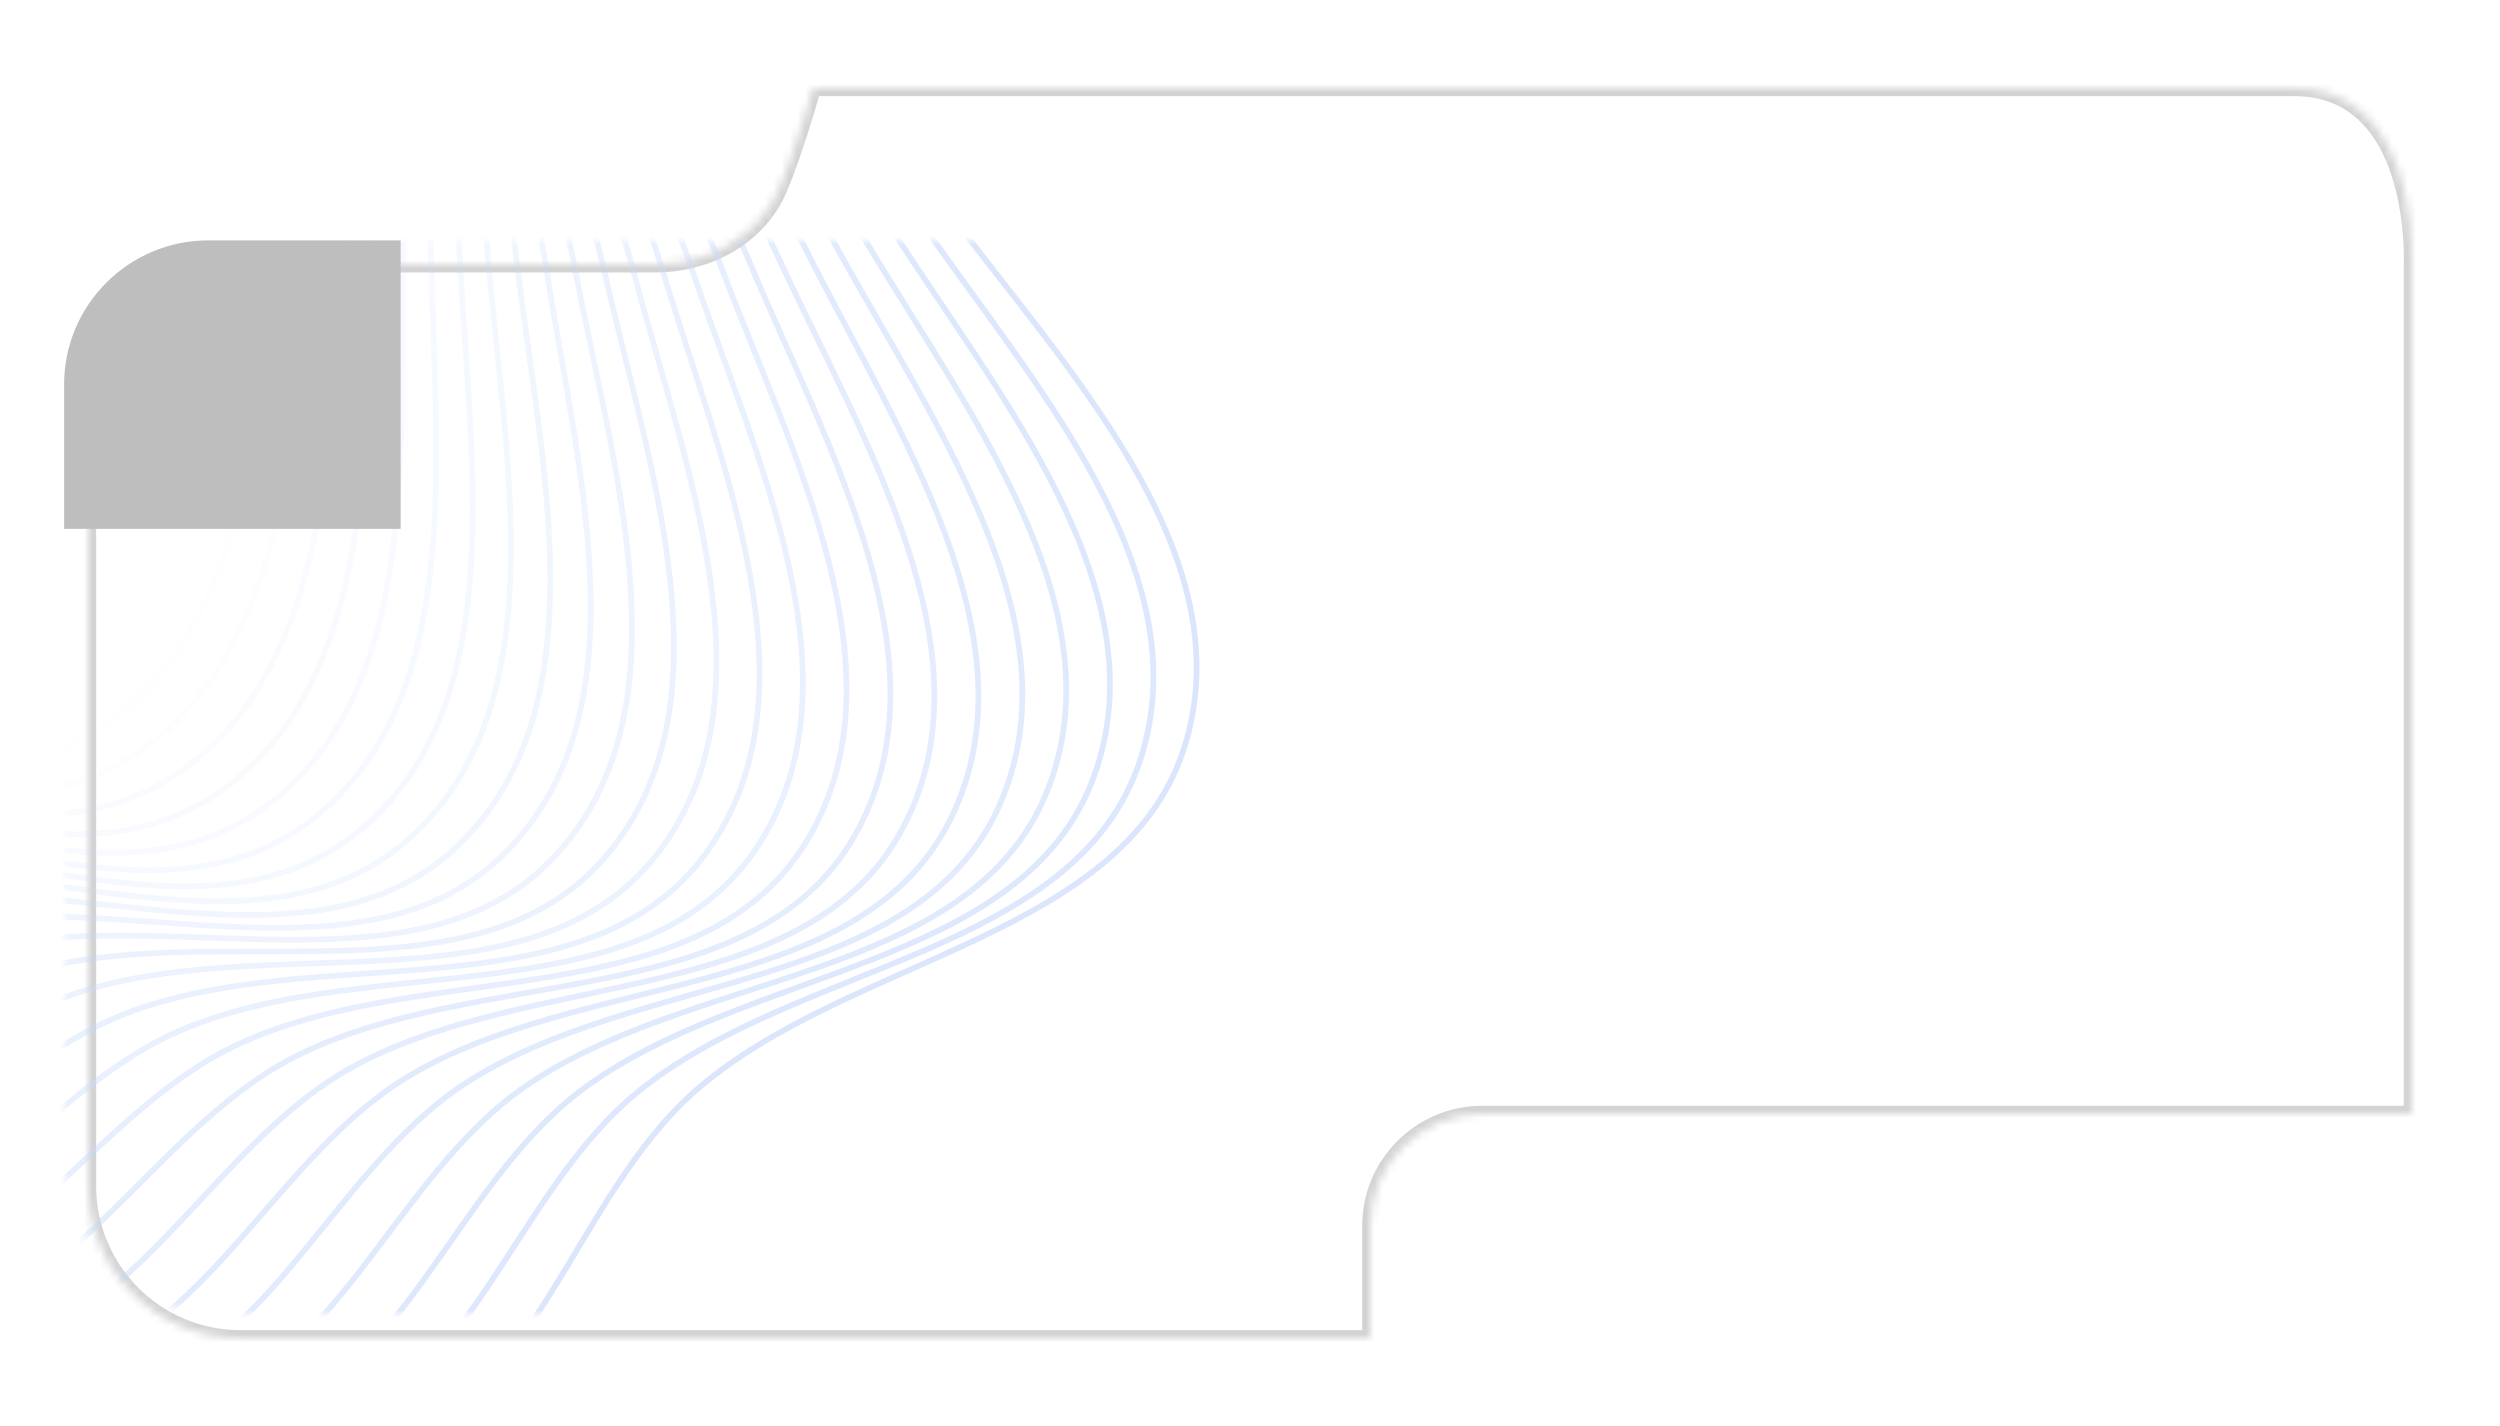 <?xml version="1.0" encoding="UTF-8"?> <svg xmlns="http://www.w3.org/2000/svg" width="312" height="178" viewBox="0 0 312 178" fill="none"> <g filter="url(#filter0_d_296_231)"> <mask id="path-1-inside-1_296_231" fill="white"> <path fill-rule="evenodd" clip-rule="evenodd" d="M168 164V150C168 142.268 174.268 136 182 136H297.985V30.453C297.985 30.237 297.989 30.026 297.993 29.814C297.994 29.73 297.996 29.645 297.997 29.56C298.043 26.455 297.711 8 283.312 8.001C278.029 8 264.767 8 259.204 8L98.476 8C98.476 8 97.136 12.72 95.622 17C95.181 18.246 94.725 19.456 94.283 20.5C91.719 26.56 85.409 30 78.829 30H27C16.507 30 8 38.507 8 49V145C8 155.494 16.507 164 27 164H168Z"></path> </mask> <path fill-rule="evenodd" clip-rule="evenodd" d="M168 164V150C168 142.268 174.268 136 182 136H297.985V30.453C297.985 30.237 297.989 30.026 297.993 29.814C297.994 29.73 297.996 29.645 297.997 29.56C298.043 26.455 297.711 8 283.312 8.001C278.029 8 264.767 8 259.204 8L98.476 8C98.476 8 97.136 12.72 95.622 17C95.181 18.246 94.725 19.456 94.283 20.5C91.719 26.56 85.409 30 78.829 30H27C16.507 30 8 38.507 8 49V145C8 155.494 16.507 164 27 164H168Z" fill="white"></path> <path d="M168 164V165H169V164H168ZM297.985 136V137H298.985V136H297.985ZM297.993 29.814L298.993 29.831L298.993 29.831L297.993 29.814ZM297.997 29.56L296.997 29.545L296.997 29.545L297.997 29.56ZM283.312 8.001L283.311 9.001L283.312 9.001L283.312 8.001ZM259.204 8L259.204 9L259.204 9L259.204 8ZM98.476 8L98.476 7L97.72 7L97.514 7.727L98.476 8ZM95.622 17L96.565 17.333L96.565 17.333L95.622 17ZM94.283 20.5L95.204 20.89L95.204 20.89L94.283 20.5ZM169 164V150H167V164H169ZM169 150C169 142.82 174.82 137 182 137V135C173.716 135 167 141.716 167 150H169ZM182 137H297.985V135H182V137ZM298.985 136V30.453H296.985V136H298.985ZM298.985 30.453C298.985 30.247 298.989 30.045 298.993 29.831L296.993 29.796C296.989 30.008 296.985 30.226 296.985 30.453H298.985ZM298.993 29.831C298.994 29.748 298.996 29.661 298.997 29.574L296.997 29.545C296.996 29.629 296.995 29.712 296.993 29.796L298.993 29.831ZM298.997 29.575C299.021 27.987 298.952 22.445 297.008 17.265C296.033 14.666 294.564 12.099 292.342 10.176C290.101 8.237 287.146 7.001 283.312 7.001L283.312 9.001C286.677 9.001 289.164 10.071 291.033 11.689C292.922 13.323 294.233 15.564 295.135 17.967C296.945 22.79 297.02 28.028 296.997 29.545L298.997 29.575ZM283.312 7.001C278.029 7 264.767 7 259.204 7L259.204 9C264.767 9 278.029 9 283.311 9.001L283.312 7.001ZM259.204 7L98.476 7L98.476 9L259.204 9L259.204 7ZM98.476 8C97.514 7.727 97.514 7.727 97.514 7.727C97.514 7.727 97.514 7.727 97.514 7.727C97.513 7.728 97.513 7.728 97.513 7.728C97.513 7.728 97.513 7.729 97.513 7.73C97.512 7.732 97.511 7.736 97.51 7.74C97.507 7.749 97.504 7.762 97.499 7.78C97.489 7.814 97.474 7.867 97.454 7.935C97.415 8.071 97.357 8.27 97.283 8.523C97.135 9.03 96.921 9.75 96.66 10.603C96.138 12.311 95.43 14.545 94.679 16.666L96.565 17.333C97.329 15.174 98.047 12.909 98.573 11.187C98.836 10.325 99.052 9.598 99.202 9.086C99.277 8.829 99.336 8.627 99.376 8.488C99.396 8.419 99.411 8.365 99.422 8.329C99.427 8.311 99.431 8.297 99.433 8.288C99.435 8.283 99.436 8.28 99.436 8.277C99.437 8.276 99.437 8.275 99.437 8.274C99.437 8.274 99.438 8.274 99.438 8.274C99.438 8.274 99.438 8.273 99.438 8.273C99.438 8.273 99.438 8.273 98.476 8ZM94.679 16.666C94.242 17.902 93.793 19.091 93.362 20.111L95.204 20.89C95.657 19.82 96.12 18.59 96.565 17.333L94.679 16.666ZM93.362 20.111C90.984 25.731 85.088 29 78.829 29V31C85.729 31 92.454 27.389 95.204 20.89L93.362 20.111ZM78.829 29H27V31H78.829V29ZM27 29C15.954 29 7 37.955 7 49H9C9 39.059 17.059 31 27 31V29ZM7 49V145H9V49H7ZM7 145C7 156.046 15.954 165 27 165V163C17.059 163 9 154.941 9 145H7ZM27 165H168V163H27V165Z" fill="#D3D3D3" mask="url(#path-1-inside-1_296_231)"></path> </g> <mask id="mask0_296_231" style="mask-type:alpha" maskUnits="userSpaceOnUse" x="8" y="30" width="277" height="134"> <path d="M8 49C8 38.507 16.507 30 27 30L98.5 30L266 30C276.493 30 285 38.507 285 49L285 145C285 155.493 276.493 164 266 164L27 164C16.507 164 8 155.493 8 145L8 63.929L8 49Z" fill="#D9D9D9"></path> </mask> <g mask="url(#mask0_296_231)"> <path fill-rule="evenodd" clip-rule="evenodd" d="M118.175 26.141C132.966 45.972 154.857 68.642 148.062 92.431C141.026 117.068 105.99 119.242 86.751 136.165C71.735 149.372 67.174 174.563 48.047 180.401C28.931 186.236 11.26 165.428 -8.727 165.307C-39.228 165.122 -75.623 201.034 -97.246 179.521C-118.363 158.511 -78.956 123.232 -80.893 93.507C-82.506 68.742 -119.19 47.274 -107.281 25.501C-94.848 2.771 -56.416 18.814 -33.464 6.797C-14.666 -3.044 -9.49 -32.496 11.328 -36.596C32.115 -40.69 50.852 -24.135 69.122 -13.407C87.608 -2.552 105.358 8.957 118.175 26.141Z" stroke="#C8D9FB" stroke-opacity="0.65" stroke-width="0.716"></path> <path opacity="0.959" fill-rule="evenodd" clip-rule="evenodd" d="M114.779 27.467C128.869 47.802 149.955 71.222 142.335 94.759C134.443 119.136 99.353 120.086 79.534 136.327C64.067 149.002 58.629 174.018 39.31 179.185C20.002 184.349 3.068 162.938 -16.902 162.119C-47.379 160.87 -85.004 195.49 -105.864 173.235C-126.234 151.501 -85.62 117.619 -86.518 87.845C-87.267 63.038 -123.179 40.303 -110.517 18.959C-97.298 -3.324 -59.45 14.051 -36.092 2.843C-16.963 -6.336 -10.762 -35.59 10.186 -38.961C31.104 -42.327 49.252 -25.128 67.136 -13.769C85.233 -2.276 102.57 9.846 114.779 27.467Z" stroke="#C8D9FB" stroke-opacity="0.65" stroke-width="0.716"></path> <path opacity="0.917" fill-rule="evenodd" clip-rule="evenodd" d="M111.339 28.674C124.711 49.489 144.967 73.631 136.529 96.888C127.791 120.974 92.69 120.699 72.317 136.238C56.416 148.366 50.108 173.177 30.621 177.667C11.145 182.154 -5.032 160.164 -24.962 158.649C-55.376 156.337 -94.187 189.623 -114.257 166.654C-133.856 144.222 -92.085 111.778 -91.943 81.99C-91.825 57.172 -126.923 33.199 -113.523 12.309C-99.535 -9.498 -62.316 9.187 -38.581 -1.2C-19.143 -9.706 -11.925 -38.725 9.128 -41.363C30.151 -43.997 47.687 -26.175 65.164 -14.199C82.848 -2.081 99.752 10.638 111.339 28.674Z" stroke="#C8D9FB" stroke-opacity="0.65" stroke-width="0.716"></path> <path opacity="0.876" fill-rule="evenodd" clip-rule="evenodd" d="M107.859 29.761C120.496 51.03 139.897 75.864 130.653 98.812C121.08 122.579 86.009 121.079 65.106 135.898C48.792 147.463 41.623 172.039 21.991 175.846C2.369 179.65 -13.03 157.11 -32.895 154.9C-63.21 151.528 -103.159 183.439 -122.415 159.783C-141.22 136.681 -98.341 105.715 -97.16 75.95C-96.176 51.152 -130.415 25.968 -116.295 5.558C-101.554 -15.748 -65.01 4.225 -40.927 -5.327C-21.204 -13.149 -12.978 -41.899 8.155 -43.801C29.256 -45.7 46.16 -27.276 63.209 -14.697C80.459 -1.97 96.908 11.332 107.859 29.761Z" stroke="#C8D9FB" stroke-opacity="0.65" stroke-width="0.716"></path> <path opacity="0.835" fill-rule="evenodd" clip-rule="evenodd" d="M104.343 30.726C116.23 52.423 134.752 77.919 124.714 100.53C114.316 123.949 79.32 121.226 57.912 135.306C41.205 146.295 33.181 170.606 13.429 173.725C-6.314 176.842 -20.917 153.778 -40.692 150.876C-70.871 146.448 -111.91 176.946 -130.328 152.632C-148.316 128.888 -104.382 99.437 -102.163 69.732C-100.314 44.983 -133.654 18.619 -118.83 -1.285C-103.354 -22.064 -67.53 -0.828 -43.128 -9.533C-23.144 -16.663 -13.919 -45.108 7.267 -46.271C28.422 -47.432 44.672 -28.43 61.271 -15.264C78.067 -1.942 94.042 11.926 104.343 30.726Z" stroke="#C8D9FB" stroke-opacity="0.65" stroke-width="0.716"></path> <path opacity="0.794" fill-rule="evenodd" clip-rule="evenodd" d="M100.795 31.568C111.918 53.666 129.539 79.793 118.718 102.04C107.509 125.082 72.629 121.139 50.743 134.463C33.662 144.862 24.796 168.878 4.946 171.306C-14.893 173.733 -28.683 150.173 -48.345 146.583C-78.351 141.105 -120.428 170.151 -137.987 145.21C-155.135 120.852 -110.201 92.952 -106.946 63.343C-104.235 38.673 -136.634 11.162 -121.124 -8.213C-104.933 -28.439 -69.871 -5.965 -45.181 -13.814C-24.96 -20.242 -14.748 -48.348 6.465 -48.77C27.648 -49.193 43.225 -29.635 59.355 -15.898C75.675 -1.998 91.157 12.419 100.795 31.568Z" stroke="#C8D9FB" stroke-opacity="0.65" stroke-width="0.716"></path> <path opacity="0.752" fill-rule="evenodd" clip-rule="evenodd" d="M97.22 32.285C107.565 54.758 124.264 81.484 112.672 103.34C100.667 125.976 65.945 120.818 43.608 133.371C26.174 143.168 16.475 166.86 -3.447 168.593C-23.359 170.326 -36.318 146.299 -55.843 142.025C-85.639 135.503 -128.705 163.063 -145.383 137.524C-161.67 112.583 -115.789 86.269 -111.503 56.79C-107.932 32.23 -139.352 3.605 -123.175 -15.216C-106.288 -34.865 -72.032 -11.182 -47.083 -18.164C-26.65 -23.882 -15.463 -51.614 5.752 -51.296C26.936 -50.979 41.822 -30.889 57.462 -16.598C73.287 -2.137 88.256 12.812 97.22 32.285Z" stroke="#C8D9FB" stroke-opacity="0.65" stroke-width="0.716"></path> <path opacity="0.711" fill-rule="evenodd" clip-rule="evenodd" d="M93.623 32.877C103.177 55.697 118.933 82.99 106.586 104.428C93.798 126.631 59.277 120.265 36.515 132.03C18.75 141.212 8.23 164.552 -11.741 165.589C-31.701 166.626 -43.813 142.161 -63.177 137.209C-92.728 129.65 -136.729 155.691 -152.505 129.585C-167.912 104.091 -121.141 79.394 -115.829 50.083C-111.403 25.663 -141.804 -4.042 -124.981 -22.287C-107.418 -41.334 -74.01 -16.47 -48.832 -22.577C-28.212 -27.578 -16.064 -54.904 5.127 -53.846C26.288 -52.789 40.462 -32.192 55.595 -17.363C70.906 -2.359 85.344 13.102 93.623 32.877Z" stroke="#C8D9FB" stroke-opacity="0.65" stroke-width="0.716"></path> <path opacity="0.67" fill-rule="evenodd" clip-rule="evenodd" d="M90.007 33.343C98.759 56.483 113.553 84.309 100.465 105.303C86.909 127.046 52.632 119.479 29.474 130.443C11.399 138.999 0.071 161.957 -19.924 162.297C-39.908 162.637 -51.16 137.764 -70.338 132.139C-99.607 123.554 -144.491 148.043 -159.346 121.403C-173.854 95.386 -126.25 72.336 -119.918 43.229C-114.643 18.978 -143.989 -11.769 -126.538 -29.417C-108.322 -47.839 -75.801 -21.824 -50.426 -27.049C-29.644 -31.328 -16.55 -58.212 4.591 -56.415C25.702 -54.621 39.15 -33.542 53.755 -18.194C68.533 -2.664 82.423 13.292 90.007 33.343Z" stroke="#C8D9FB" stroke-opacity="0.65" stroke-width="0.716"></path> <path opacity="0.629" fill-rule="evenodd" clip-rule="evenodd" d="M86.377 33.682C94.316 57.114 108.129 85.439 94.317 105.964C80.011 127.221 46.019 118.462 22.491 128.611C4.129 136.531 -7.993 159.08 -27.988 158.722C-47.971 158.363 -58.348 133.114 -77.319 126.822C-106.27 117.221 -151.981 140.129 -165.898 112.986C-179.489 86.48 -131.109 65.105 -123.765 36.236C-117.647 12.184 -145.902 -19.569 -127.846 -36.596C-108.998 -54.372 -77.405 -27.238 -51.863 -31.573C-30.944 -35.124 -16.92 -61.536 4.146 -59.002C25.181 -56.472 37.885 -34.937 51.946 -19.088C66.173 -3.052 79.497 13.379 86.377 33.682Z" stroke="#C8D9FB" stroke-opacity="0.65" stroke-width="0.716"></path> <path opacity="0.588" fill-rule="evenodd" clip-rule="evenodd" d="M82.737 33.895C89.853 57.589 102.67 86.379 88.15 106.409C73.111 127.154 39.445 117.214 15.578 126.536C-3.05 133.811 -15.952 155.923 -35.922 154.867C-55.881 153.812 -65.37 128.215 -84.109 121.265C-112.708 110.659 -159.191 131.958 -172.152 104.347C-184.809 77.382 -135.713 57.708 -127.366 29.113C-120.412 5.289 -147.542 -27.43 -128.903 -43.817C-109.446 -60.924 -78.819 -32.704 -53.141 -36.145C-32.111 -38.964 -17.174 -64.87 3.791 -61.603C24.725 -58.34 36.669 -36.374 50.169 -20.045C63.828 -3.522 76.57 13.364 82.737 33.895Z" stroke="#C8D9FB" stroke-opacity="0.65" stroke-width="0.716"></path> <path opacity="0.546" fill-rule="evenodd" clip-rule="evenodd" d="M79.092 33.98C85.377 57.908 97.181 87.128 81.971 106.64C66.217 126.847 32.918 115.738 8.741 124.221C-10.129 130.842 -23.795 152.49 -43.716 150.737C-63.626 148.986 -72.216 123.074 -90.702 115.475C-118.913 103.877 -166.11 123.541 -178.1 95.494C-189.809 68.103 -140.056 50.155 -130.716 21.869C-122.935 -1.697 -148.906 -35.344 -129.707 -51.07C-109.665 -67.488 -80.041 -38.216 -54.259 -40.759C-33.143 -42.843 -17.311 -68.211 3.527 -64.214C24.334 -60.223 35.505 -37.854 48.426 -21.063C61.5 -4.074 73.646 13.246 79.092 33.98Z" stroke="#C8D9FB" stroke-opacity="0.65" stroke-width="0.716"></path> <path opacity="0.505" fill-rule="evenodd" clip-rule="evenodd" d="M75.446 33.939C80.893 58.072 91.67 87.686 75.787 106.654C59.338 126.299 26.447 114.035 1.988 121.669C-17.101 127.627 -31.514 148.785 -51.362 146.339C-71.199 143.894 -78.879 117.697 -97.088 109.458C-124.878 96.883 -172.732 114.887 -183.736 86.439C-194.482 58.656 -144.132 42.456 -133.811 14.513C-125.212 -8.768 -149.994 -43.3 -130.257 -58.347C-109.654 -74.055 -81.07 -43.767 -55.215 -45.41C-34.04 -46.754 -17.332 -71.555 3.354 -66.833C24.01 -62.118 34.393 -39.373 46.72 -22.142C59.193 -4.707 70.727 13.027 75.446 33.939Z" stroke="#C8D9FB" stroke-opacity="0.65" stroke-width="0.716"></path> <path opacity="0.464" fill-rule="evenodd" clip-rule="evenodd" d="M71.804 33.77C76.405 58.078 86.142 88.05 69.607 106.453C52.483 125.512 20.04 112.107 -4.671 118.883C-23.956 124.171 -39.099 144.813 -58.849 141.676C-78.589 138.54 -85.35 112.092 -103.261 103.221C-130.594 89.684 -179.048 106.007 -189.052 77.192C-198.822 49.052 -147.938 34.618 -136.648 7.053C-127.242 -15.914 -150.803 -51.29 -130.553 -65.639C-109.414 -80.618 -81.905 -49.351 -56.008 -50.09C-34.799 -50.695 -17.235 -74.898 3.273 -69.457C23.751 -64.024 33.334 -40.93 45.053 -23.279C56.91 -5.419 67.817 12.706 71.804 33.77Z" stroke="#C8D9FB" stroke-opacity="0.65" stroke-width="0.716"></path> <path opacity="0.422" fill-rule="evenodd" clip-rule="evenodd" d="M68.17 33.474C71.92 57.928 80.605 88.221 63.438 106.036C45.659 124.486 13.704 109.957 -11.228 115.866C-30.687 120.478 -46.541 140.579 -66.169 136.754C-85.787 132.932 -91.622 106.263 -109.212 96.773C-136.056 82.291 -185.05 96.913 -194.043 67.766C-202.824 39.302 -151.468 26.653 -139.222 -0.502C-129.02 -23.126 -151.332 -59.303 -130.594 -72.936C-108.946 -87.169 -82.545 -54.961 -56.637 -54.796C-35.42 -54.66 -17.023 -78.235 3.283 -72.082C23.559 -65.937 32.331 -42.523 43.426 -24.474C54.652 -6.211 64.921 12.284 68.17 33.474Z" stroke="#C8D9FB" stroke-opacity="0.65" stroke-width="0.716"></path> <path opacity="0.381" fill-rule="evenodd" clip-rule="evenodd" d="M64.549 33.051C67.443 57.621 75.066 88.2 57.287 105.404C38.875 123.222 7.446 107.587 -17.677 112.623C-37.285 116.553 -53.831 136.088 -73.314 131.58C-92.786 127.075 -97.686 100.22 -114.934 90.122C-141.257 74.711 -190.732 87.614 -198.701 58.172C-206.484 29.418 -154.717 18.569 -141.532 -8.142C-130.546 -30.396 -151.582 -67.329 -130.381 -80.231C-108.249 -93.699 -82.988 -60.59 -57.102 -59.52C-35.903 -58.644 -16.694 -81.562 3.385 -74.704C23.435 -67.856 31.383 -44.15 41.842 -25.725C52.424 -7.081 62.041 11.761 64.549 33.051Z" stroke="#C8D9FB" stroke-opacity="0.65" stroke-width="0.716"></path> <path opacity="0.34" fill-rule="evenodd" clip-rule="evenodd" d="M60.944 32.502C62.979 57.158 69.53 87.984 51.162 104.558C32.139 121.722 1.275 105 -24.008 109.156C-43.741 112.399 -60.959 131.345 -80.273 126.16C-99.576 120.978 -103.536 93.968 -120.421 83.274C-146.19 66.954 -196.085 78.123 -203.022 48.42C-209.796 19.413 -157.683 10.377 -143.573 -15.857C-131.818 -37.715 -151.552 -75.36 -129.913 -87.514C-107.325 -100.201 -83.234 -66.23 -57.402 -64.258C-36.246 -62.643 -16.249 -84.877 3.579 -77.322C23.377 -69.778 30.493 -45.809 40.303 -27.03C50.228 -8.029 59.181 11.138 60.944 32.502Z" stroke="#C8D9FB" stroke-opacity="0.65" stroke-width="0.716"></path> <path opacity="0.299" fill-rule="evenodd" clip-rule="evenodd" d="M57.361 31.828C58.535 56.54 64.005 87.576 45.071 103.498C25.46 119.989 -4.802 102.199 -30.215 105.47C-50.049 108.023 -67.917 126.356 -87.038 120.501C-106.149 114.648 -109.164 87.516 -125.666 76.24C-150.849 59.03 -201.103 68.451 -207 38.524C-212.758 9.298 -160.36 2.086 -145.344 -23.64C-132.833 -45.074 -151.241 -83.384 -129.192 -94.776C-106.174 -106.667 -83.284 -71.876 -57.536 -69.004C-36.449 -66.651 -15.688 -88.173 3.863 -79.931C23.386 -71.701 29.662 -47.498 38.81 -28.388C48.066 -9.052 56.345 10.415 57.361 31.828Z" stroke="#C8D9FB" stroke-opacity="0.65" stroke-width="0.716"></path> <path opacity="0.258" fill-rule="evenodd" clip-rule="evenodd" d="M53.804 31.03C54.114 55.767 58.498 86.975 39.019 102.227C18.845 118.023 -10.777 99.188 -36.289 101.57C-56.2 103.429 -74.697 121.128 -93.602 114.608C-112.497 108.093 -114.563 80.872 -130.661 69.026C-155.229 50.948 -205.781 58.61 -210.63 28.495C-215.364 -0.914 -162.747 -6.293 -146.842 -31.479C-133.59 -52.463 -150.651 -91.393 -128.217 -102.008C-104.798 -113.089 -83.136 -77.52 -57.504 -73.751C-36.512 -70.664 -15.013 -91.449 4.239 -82.529C23.463 -73.623 28.89 -49.216 37.365 -29.798C45.941 -10.15 53.535 9.594 53.804 31.03Z" stroke="#C8D9FB" stroke-opacity="0.65" stroke-width="0.716"></path> <path opacity="0.216" fill-rule="evenodd" clip-rule="evenodd" d="M50.277 30.107C49.723 54.841 53.016 86.182 33.016 100.745C12.303 115.827 -16.644 95.97 -42.223 97.46C-62.187 98.623 -81.291 115.666 -99.957 108.491C-118.613 101.319 -119.727 74.043 -135.402 61.643C-159.324 42.718 -210.113 48.611 -213.907 18.346C-217.613 -11.211 -164.84 -14.75 -148.065 -39.366C-134.09 -59.875 -149.781 -99.376 -126.99 -109.202C-103.199 -119.459 -82.792 -83.156 -57.307 -78.494C-36.436 -74.676 -14.224 -94.698 4.705 -85.112C23.606 -75.54 28.178 -50.959 35.971 -31.257C43.855 -11.322 50.756 8.675 50.277 30.107Z" stroke="#C8D9FB" stroke-opacity="0.65" stroke-width="0.716"></path> <path opacity="0.175" fill-rule="evenodd" clip-rule="evenodd" d="M46.784 29.062C45.367 53.761 47.564 85.199 27.069 99.054C5.841 113.405 -22.395 92.55 -48.01 93.146C-68.002 93.612 -87.689 109.977 -106.094 102.155C-124.488 94.337 -124.65 67.038 -139.883 54.099C-163.13 34.351 -214.093 38.467 -216.829 8.088C-219.501 -21.58 -166.636 -23.275 -149.013 -47.291C-134.33 -67.299 -148.633 -107.324 -125.514 -116.348C-101.379 -125.769 -82.251 -88.776 -56.944 -83.228C-36.219 -78.684 -13.322 -97.918 5.261 -87.677C23.817 -77.452 27.528 -52.726 34.628 -32.764C41.812 -12.566 48.011 7.66 46.784 29.062Z" stroke="#C8D9FB" stroke-opacity="0.65" stroke-width="0.716"></path> <path opacity="0.134" fill-rule="evenodd" clip-rule="evenodd" d="M43.329 27.896C41.052 52.53 42.15 84.025 21.183 97.157C-0.531 110.758 -28.023 88.93 -53.644 88.633C-73.64 88.4 -93.886 104.068 -112.006 95.609C-130.116 87.153 -129.325 59.866 -144.097 46.402C-166.641 25.855 -217.717 28.191 -219.391 -2.266C-221.025 -32.009 -168.134 -31.858 -149.683 -55.244C-134.311 -74.728 -147.209 -115.228 -123.788 -123.439C-99.34 -132.012 -81.514 -94.374 -56.417 -87.945C-35.862 -82.681 -12.308 -101.105 5.906 -90.222C24.093 -79.355 26.94 -54.514 33.339 -34.317C39.814 -13.881 45.303 6.549 43.329 27.896Z" stroke="#C8D9FB" stroke-opacity="0.65" stroke-width="0.716"></path> <path opacity="0.092" fill-rule="evenodd" clip-rule="evenodd" d="M39.918 26.61C36.782 51.15 36.781 82.664 15.368 95.056C-6.808 107.891 -33.521 85.117 -59.116 83.925C-79.092 82.995 -99.872 97.947 -117.686 88.86C-135.49 79.778 -133.748 52.535 -148.041 38.564C-169.853 17.243 -220.98 17.794 -221.59 -12.702C-222.185 -42.484 -169.332 -40.487 -150.076 -63.215C-134.033 -82.151 -145.509 -123.076 -121.816 -130.466C-97.084 -138.179 -80.583 -99.942 -55.725 -92.642C-35.367 -86.663 -11.184 -104.254 6.639 -92.742C24.437 -81.247 26.414 -56.322 32.104 -35.914C37.862 -15.264 42.635 5.345 39.918 26.61Z" stroke="#C8D9FB" stroke-opacity="0.65" stroke-width="0.716"></path> <path opacity="0.051" fill-rule="evenodd" clip-rule="evenodd" d="M36.553 25.205C32.563 49.621 31.462 81.116 9.63 92.753C-12.981 104.806 -38.883 81.114 -64.42 79.03C-84.352 77.403 -105.641 91.621 -123.127 81.917C-140.603 72.219 -137.911 45.054 -151.708 30.593C-172.763 8.523 -223.878 7.29 -223.423 -23.209C-222.979 -52.994 -170.227 -49.154 -150.19 -71.195C-133.496 -89.56 -143.537 -130.861 -119.601 -137.419C-94.614 -144.265 -79.457 -105.475 -54.869 -97.312C-34.732 -90.626 -9.95 -107.362 7.46 -95.235C24.846 -83.126 25.952 -58.147 30.927 -37.553C35.96 -16.715 40.011 4.048 36.553 25.205Z" stroke="#C8D9FB" stroke-opacity="0.65" stroke-width="0.716"></path> <path opacity="0.01" fill-rule="evenodd" clip-rule="evenodd" d="M33.24 23.685C28.399 47.947 26.2 79.384 3.975 90.253C-19.042 101.509 -44.101 76.928 -69.551 73.953C-89.413 71.632 -111.186 85.098 -128.323 74.79C-145.45 64.489 -141.811 37.433 -155.095 22.499C-175.367 -0.291 -226.408 -3.308 -224.889 -33.772C-223.405 -63.524 -170.82 -57.845 -150.025 -79.174C-132.701 -96.944 -141.294 -138.57 -117.144 -144.289C-91.933 -150.259 -78.14 -110.964 -53.851 -101.947C-33.96 -94.563 -8.609 -110.424 8.368 -97.697C25.32 -84.988 25.554 -59.986 29.807 -39.231C34.11 -18.23 37.434 2.662 33.24 23.685Z" stroke="#C8D9FB" stroke-opacity="0.65" stroke-width="0.716"></path> </g> <path d="M8 48C8 38.059 16.059 30 26 30H50V66H8V48Z" fill="#BEBEBE"></path> <defs> <filter id="filter0_d_296_231" x="0" y="0" width="312" height="178" filterUnits="userSpaceOnUse" color-interpolation-filters="sRGB"> <feFlood flood-opacity="0" result="BackgroundImageFix"></feFlood> <feColorMatrix in="SourceAlpha" type="matrix" values="0 0 0 0 0 0 0 0 0 0 0 0 0 0 0 0 0 0 127 0" result="hardAlpha"></feColorMatrix> <feOffset dx="3" dy="3"></feOffset> <feGaussianBlur stdDeviation="5.5"></feGaussianBlur> <feComposite in2="hardAlpha" operator="out"></feComposite> <feColorMatrix type="matrix" values="0 0 0 0 0.658 0 0 0 0 0.658 0 0 0 0 0.658 0 0 0 0.25 0"></feColorMatrix> <feBlend mode="normal" in2="BackgroundImageFix" result="effect1_dropShadow_296_231"></feBlend> <feBlend mode="normal" in="SourceGraphic" in2="effect1_dropShadow_296_231" result="shape"></feBlend> </filter> </defs> </svg> 
